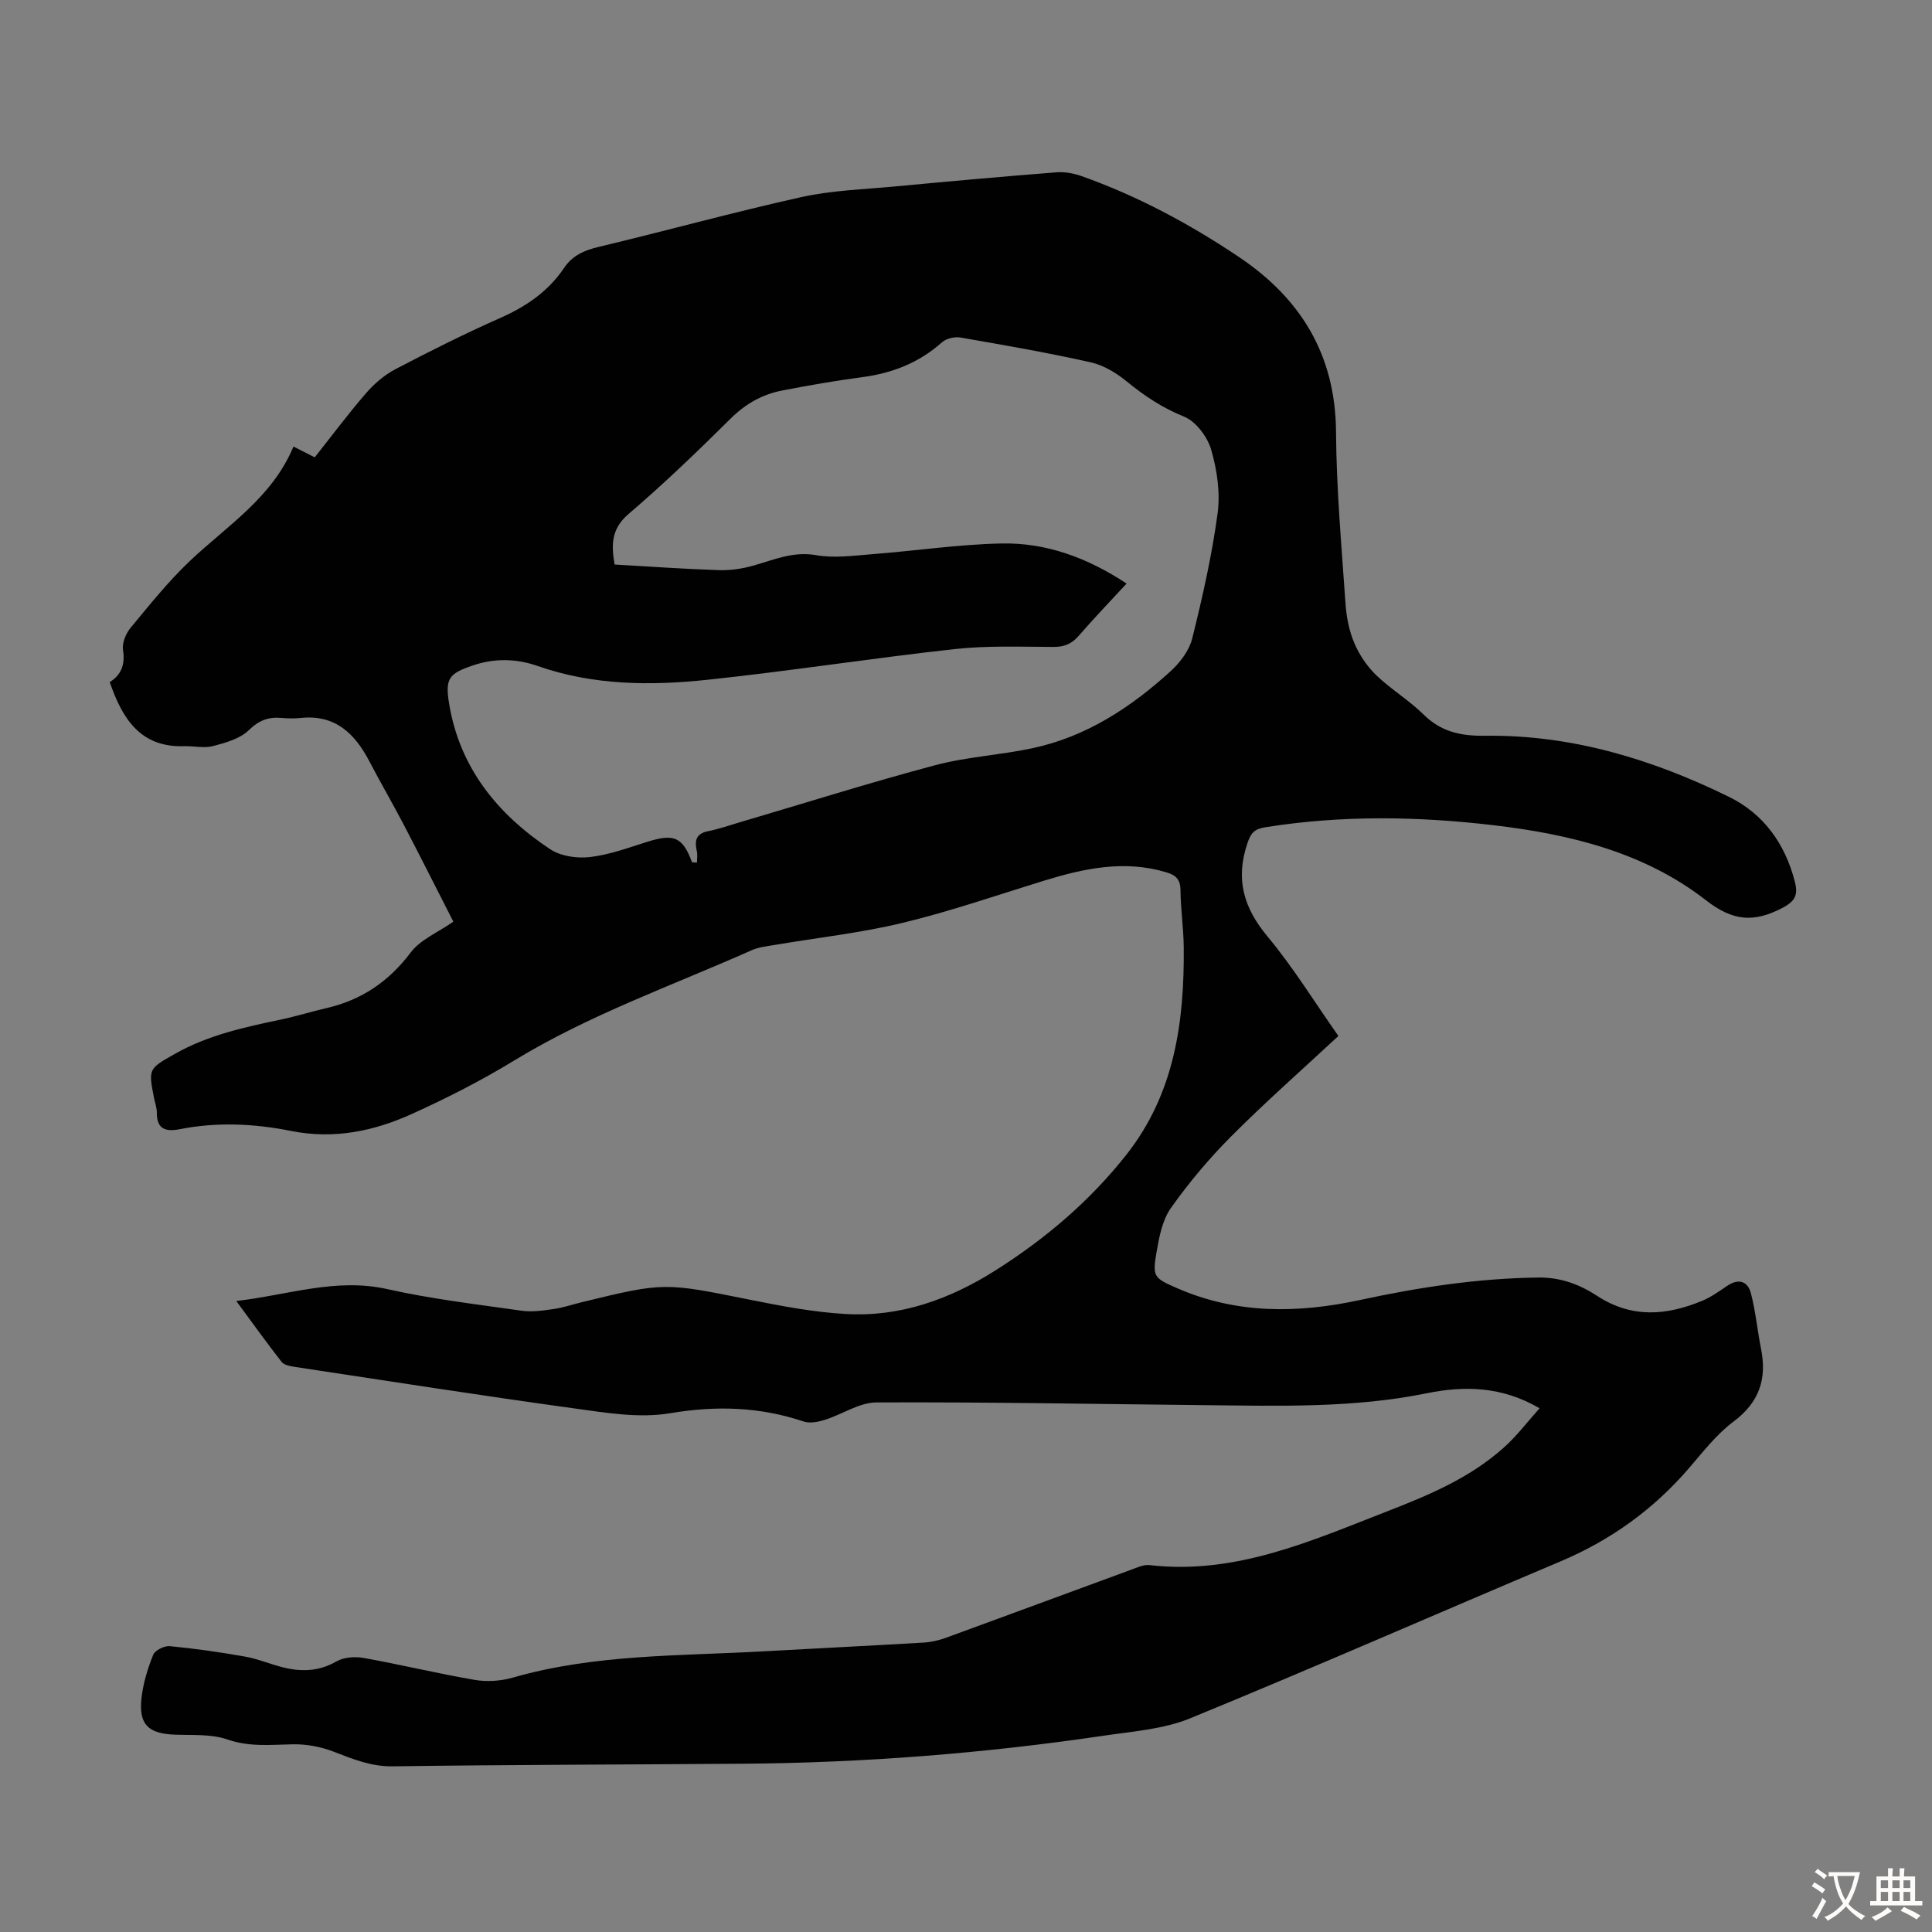 <svg enable-background="new 0 0 400 400" viewBox="0 0 400 400" xmlns="http://www.w3.org/2000/svg"><rect x="0" y="0" width="400" height="400" fill="#808080" stroke="none"/><path d="m318.75 291.57c-7.8-4.57-15.58-4.69-23.35-3.11-15.29 3.11-30.73 2.61-46.16 2.46-22.61-.23-45.21-.66-67.82-.56-3.54.02-7.04 2.47-10.63 3.6-1.38.43-3.11.78-4.4.35-9.11-3.06-18.13-3.32-27.7-1.71-6.43 1.08-13.37-.12-19.98-1.03-19.28-2.66-38.5-5.67-57.74-8.58-.94-.14-2.16-.38-2.67-1.03-3.09-3.95-6-8.02-9.38-12.6 10.78-1.25 20.62-4.85 31.28-2.46 9.15 2.05 18.52 3.15 27.81 4.47 2.14.31 4.42-.03 6.6-.35 1.98-.28 3.91-.94 5.86-1.42 17.09-4.16 17.07-4.07 34.77-.51 6.56 1.32 13.2 2.58 19.85 2.96 11.31.66 21.6-3.06 31.06-9.06 10.28-6.51 19.47-14.31 27.04-23.9 10.01-12.68 12.04-27.58 11.89-43.05-.04-3.91-.64-7.82-.67-11.73-.02-2.22-.94-3.11-2.91-3.7-8.69-2.62-17.03-.83-25.36 1.73-9.71 2.99-19.33 6.33-29.19 8.71-8.67 2.1-17.61 3.07-26.43 4.57-1.65.28-3.38.44-4.88 1.11-16.53 7.35-33.66 13.37-49.22 22.86-6.75 4.12-13.86 7.74-21.07 11.01-7.92 3.59-16.17 5.33-25.09 3.55-7.55-1.51-15.31-1.89-23-.37-2.88.57-4.82.08-4.79-3.43.01-.98-.37-1.97-.57-2.96-1.2-6.16-1.17-6.1 4.37-9.23 6.83-3.87 14.36-5.49 21.92-7.08 3.17-.67 6.27-1.64 9.42-2.37 7.25-1.67 12.88-5.49 17.42-11.51 2.01-2.67 5.61-4.13 8.83-6.38-3.29-6.44-6.68-13.2-10.18-19.91-2.32-4.45-4.86-8.79-7.18-13.24-3.01-5.76-7.05-9.75-14.17-9.03-1.33.14-2.69.12-4.03 0-2.69-.24-4.67.47-6.77 2.52-1.83 1.79-4.81 2.63-7.43 3.31-1.88.49-4-.04-6.01.02-9.06.28-12.77-5.72-15.37-13.27 2.33-1.45 3.23-3.57 2.75-6.62-.23-1.44.57-3.41 1.55-4.6 3.98-4.8 7.91-9.73 12.43-13.99 7.7-7.25 16.92-13.02 21.31-23.56 1.66.85 2.9 1.48 4.4 2.24 3.51-4.43 6.91-8.99 10.62-13.28 1.69-1.96 3.8-3.77 6.08-4.97 7.13-3.73 14.33-7.34 21.69-10.6 5.36-2.37 9.94-5.48 13.23-10.36 1.73-2.57 4.15-3.65 7.15-4.36 14.01-3.34 27.91-7.19 41.97-10.31 6.29-1.4 12.86-1.59 19.31-2.2 11.14-1.05 22.28-2.05 33.43-2.93 1.71-.14 3.57.18 5.2.75 11.66 4.13 22.5 9.94 32.73 16.82 12.8 8.61 19.93 20.28 20.04 36.2.08 11.84 1.15 23.68 1.96 35.51.19 2.75.74 5.62 1.81 8.14 1.03 2.45 2.64 4.84 4.54 6.68 3.05 2.94 6.79 5.17 9.8 8.14 3.64 3.6 7.73 4.48 12.71 4.41 17.93-.24 34.68 4.86 50.58 12.67 7.12 3.5 11.56 9.67 13.58 17.49.72 2.8.12 4.1-2.69 5.55-5.86 3.02-10.17 2.66-15.72-1.67-12.69-9.87-27.99-13.62-43.73-15.49-15.84-1.88-31.68-2.14-47.51.4-2.24.36-2.96 1.17-3.69 3.34-2.49 7.39-.78 13.32 4.16 19.25 5.34 6.41 9.75 13.6 14.69 20.62-7.57 7.04-15.13 13.69-22.22 20.81-4.55 4.56-8.74 9.56-12.46 14.81-1.77 2.5-2.43 5.98-2.97 9.12-.88 5.12-.58 5.37 4.3 7.49 12.31 5.37 24.97 5.21 37.83 2.43 12.15-2.63 24.38-4.49 36.89-4.65 4.7-.06 8.62 1.46 12.22 3.81 7.16 4.67 14.36 4.06 21.72 1.01 1.84-.76 3.5-1.96 5.17-3.09 2.38-1.61 4.28-.99 4.94 1.57.97 3.76 1.33 7.67 2.09 11.49 1.24 6.24-.39 11.06-5.71 15.04-3.53 2.64-6.34 6.3-9.26 9.69-7.37 8.55-16.24 14.9-26.65 19.29-25.53 10.78-50.92 21.93-76.56 32.44-5.57 2.28-11.94 2.72-18.01 3.62-24.71 3.65-49.57 5.6-74.55 5.79-24.18.18-48.35.2-72.53.54-4.47.06-8.2-1.46-12.17-3-2.69-1.05-5.76-1.63-8.64-1.56-4.55.1-8.92.57-13.48-1.01-3.36-1.16-7.27-.84-10.94-.99-5.41-.22-7.41-2.11-6.82-7.52.33-3.06 1.27-6.13 2.42-9 .38-.94 2.31-1.91 3.44-1.8 5.18.49 10.35 1.24 15.48 2.14 2.62.46 5.14 1.51 7.73 2.19 3.89 1.01 7.59.96 11.29-1.17 1.53-.88 3.84-1.05 5.64-.72 7.7 1.38 15.32 3.23 23.03 4.55 2.53.43 5.38.23 7.86-.48 16.99-4.88 34.51-4.46 51.9-5.44 11.05-.62 22.11-1.16 33.16-1.81 1.53-.09 3.1-.45 4.54-.97 12.81-4.67 25.59-9.42 38.39-14.11 1.24-.46 2.62-1.1 3.85-.96 17.82 2.06 33.53-5.05 49.45-11.24 8.46-3.29 16.84-6.83 23.72-12.96 2.75-2.4 4.96-5.37 7.56-8.27zm-175.47-113.04 1.02.06c0-.79.14-1.61-.03-2.36-.48-2.13-.23-3.64 2.33-4.14 2.18-.43 4.31-1.18 6.45-1.81 13.5-3.98 26.93-8.22 40.52-11.84 6.56-1.75 13.47-2.1 20.13-3.52 11.15-2.36 20.39-8.42 28.67-15.96 1.96-1.78 3.85-4.29 4.47-6.78 2.12-8.55 4.08-17.18 5.25-25.89.58-4.29-.11-8.99-1.33-13.19-.78-2.67-3.16-5.85-5.61-6.84-4.46-1.8-8.2-4.28-11.85-7.27-2.15-1.76-4.79-3.37-7.45-3.97-8.94-2-17.98-3.58-27.01-5.14-1.2-.21-2.91.2-3.8.98-4.78 4.27-10.34 6.42-16.62 7.24-5.53.73-11.04 1.7-16.52 2.76-4.13.8-7.58 2.78-10.67 5.84-6.83 6.78-13.78 13.46-21.09 19.71-3.65 3.12-3.58 6.47-2.89 10.47 7.29.41 14.43.93 21.57 1.16 2.38.08 4.86-.29 7.17-.94 4.26-1.2 8.21-3 12.98-2.16 3.74.66 7.73.1 11.59-.2 8.91-.69 17.79-2.02 26.7-2.22 9.33-.21 17.9 2.96 25.99 8.3-3.46 3.75-6.79 7.21-9.92 10.83-1.45 1.67-2.99 2.29-5.19 2.29-6.81-.02-13.69-.3-20.43.44-17.1 1.88-34.12 4.55-51.24 6.36-11.82 1.25-23.68 1.17-35.17-2.86-4.42-1.55-8.97-1.63-13.49-.08-4.82 1.66-5.68 2.64-4.84 7.81 2.17 13.33 10.02 22.96 20.92 30.2 2.18 1.45 5.55 1.95 8.23 1.64 4.04-.47 7.99-1.94 11.91-3.17 5.55-1.73 7.3-.99 9.25 4.25z" fill="#010102"/><g fill="#fcfbfa"><path d="m377.9 391.2c-.2.3-.4.5-.6.8-.7-.6-1.4-1-2.2-1.5.2-.3.4-.5.5-.8.6.4 1.4.8 2.3 1.5zm-1.8 6.1c-.2-.2-.5-.4-.9-.6.4-.6.8-1.2 1.2-1.9s.7-1.3.9-1.9c.3.3.5.5.8.7-.7 1.3-1.4 2.6-2 3.7zm2.2-9c-.3.3-.5.5-.6.8-.6-.6-1.3-1.1-2-1.5.3-.3.5-.5.6-.7.6.5 1.3.9 2 1.4zm.3.2v-.9h2 4.5c-.3 1.3-.6 2.5-1 3.6s-.9 2.1-1.4 3c.4.5 1 1 1.6 1.4s1.2.8 1.9 1.1c-.3.2-.5.4-.8.8-.4-.3-1-.7-1.6-1.2s-1.2-1.1-1.6-1.6c-.5.6-1.1 1.1-1.7 1.6s-1.4.9-2.1 1.4c-.1-.3-.3-.5-.7-.8.6-.2 1.2-.5 1.9-1s1.4-1.1 2-1.8c-.5-.8-.9-1.6-1.2-2.5s-.6-2-.8-3.2c-.4.1-.7.1-1 .1zm2.5 2.7c.3 1 .7 1.7 1 2.2.3-.5.6-1.1 1-2s.6-1.9.9-3h-3.2-.4c.1.9.3 1.8.7 2.8z"/><path d="m396.5 388.5v1.5 3.6h1.5v.9c-.4 0-1 0-1.7 0h-7.9c-.5 0-.9 0-1.2 0v-.9h1.3v-3.5c0-.7 0-1.2 0-1.6h2.4c0-.8 0-1.4 0-1.7h1c0 .3-.1.8-.1 1.7h1.5c0-.8 0-1.4 0-1.7h1c0 .3-.1.9-.1 1.7zm-8.2 9.2c-.2-.3-.5-.5-.8-.8.8-.3 1.4-.6 1.9-.9s1-.7 1.4-1.1c.3.3.6.5.9.8-1.6 1-2.8 1.6-3.4 2zm2.6-6.8v-1.6h-1.5v1.6zm0 2.7v-1.9h-1.5v1.9zm2.4-2.7v-1.6h-1.5v1.6zm0 2.7v-1.9h-1.5v1.9zm.2 2 .7-.8c.4.2.9.5 1.6.8s1.3.7 1.8 1c-.3.3-.5.5-.8.8-.4-.3-1.5-1-3.3-1.8zm2-4.7v-1.6h-1.4v1.6zm0 2.7v-1.9h-1.4v1.9z"/></g></svg>